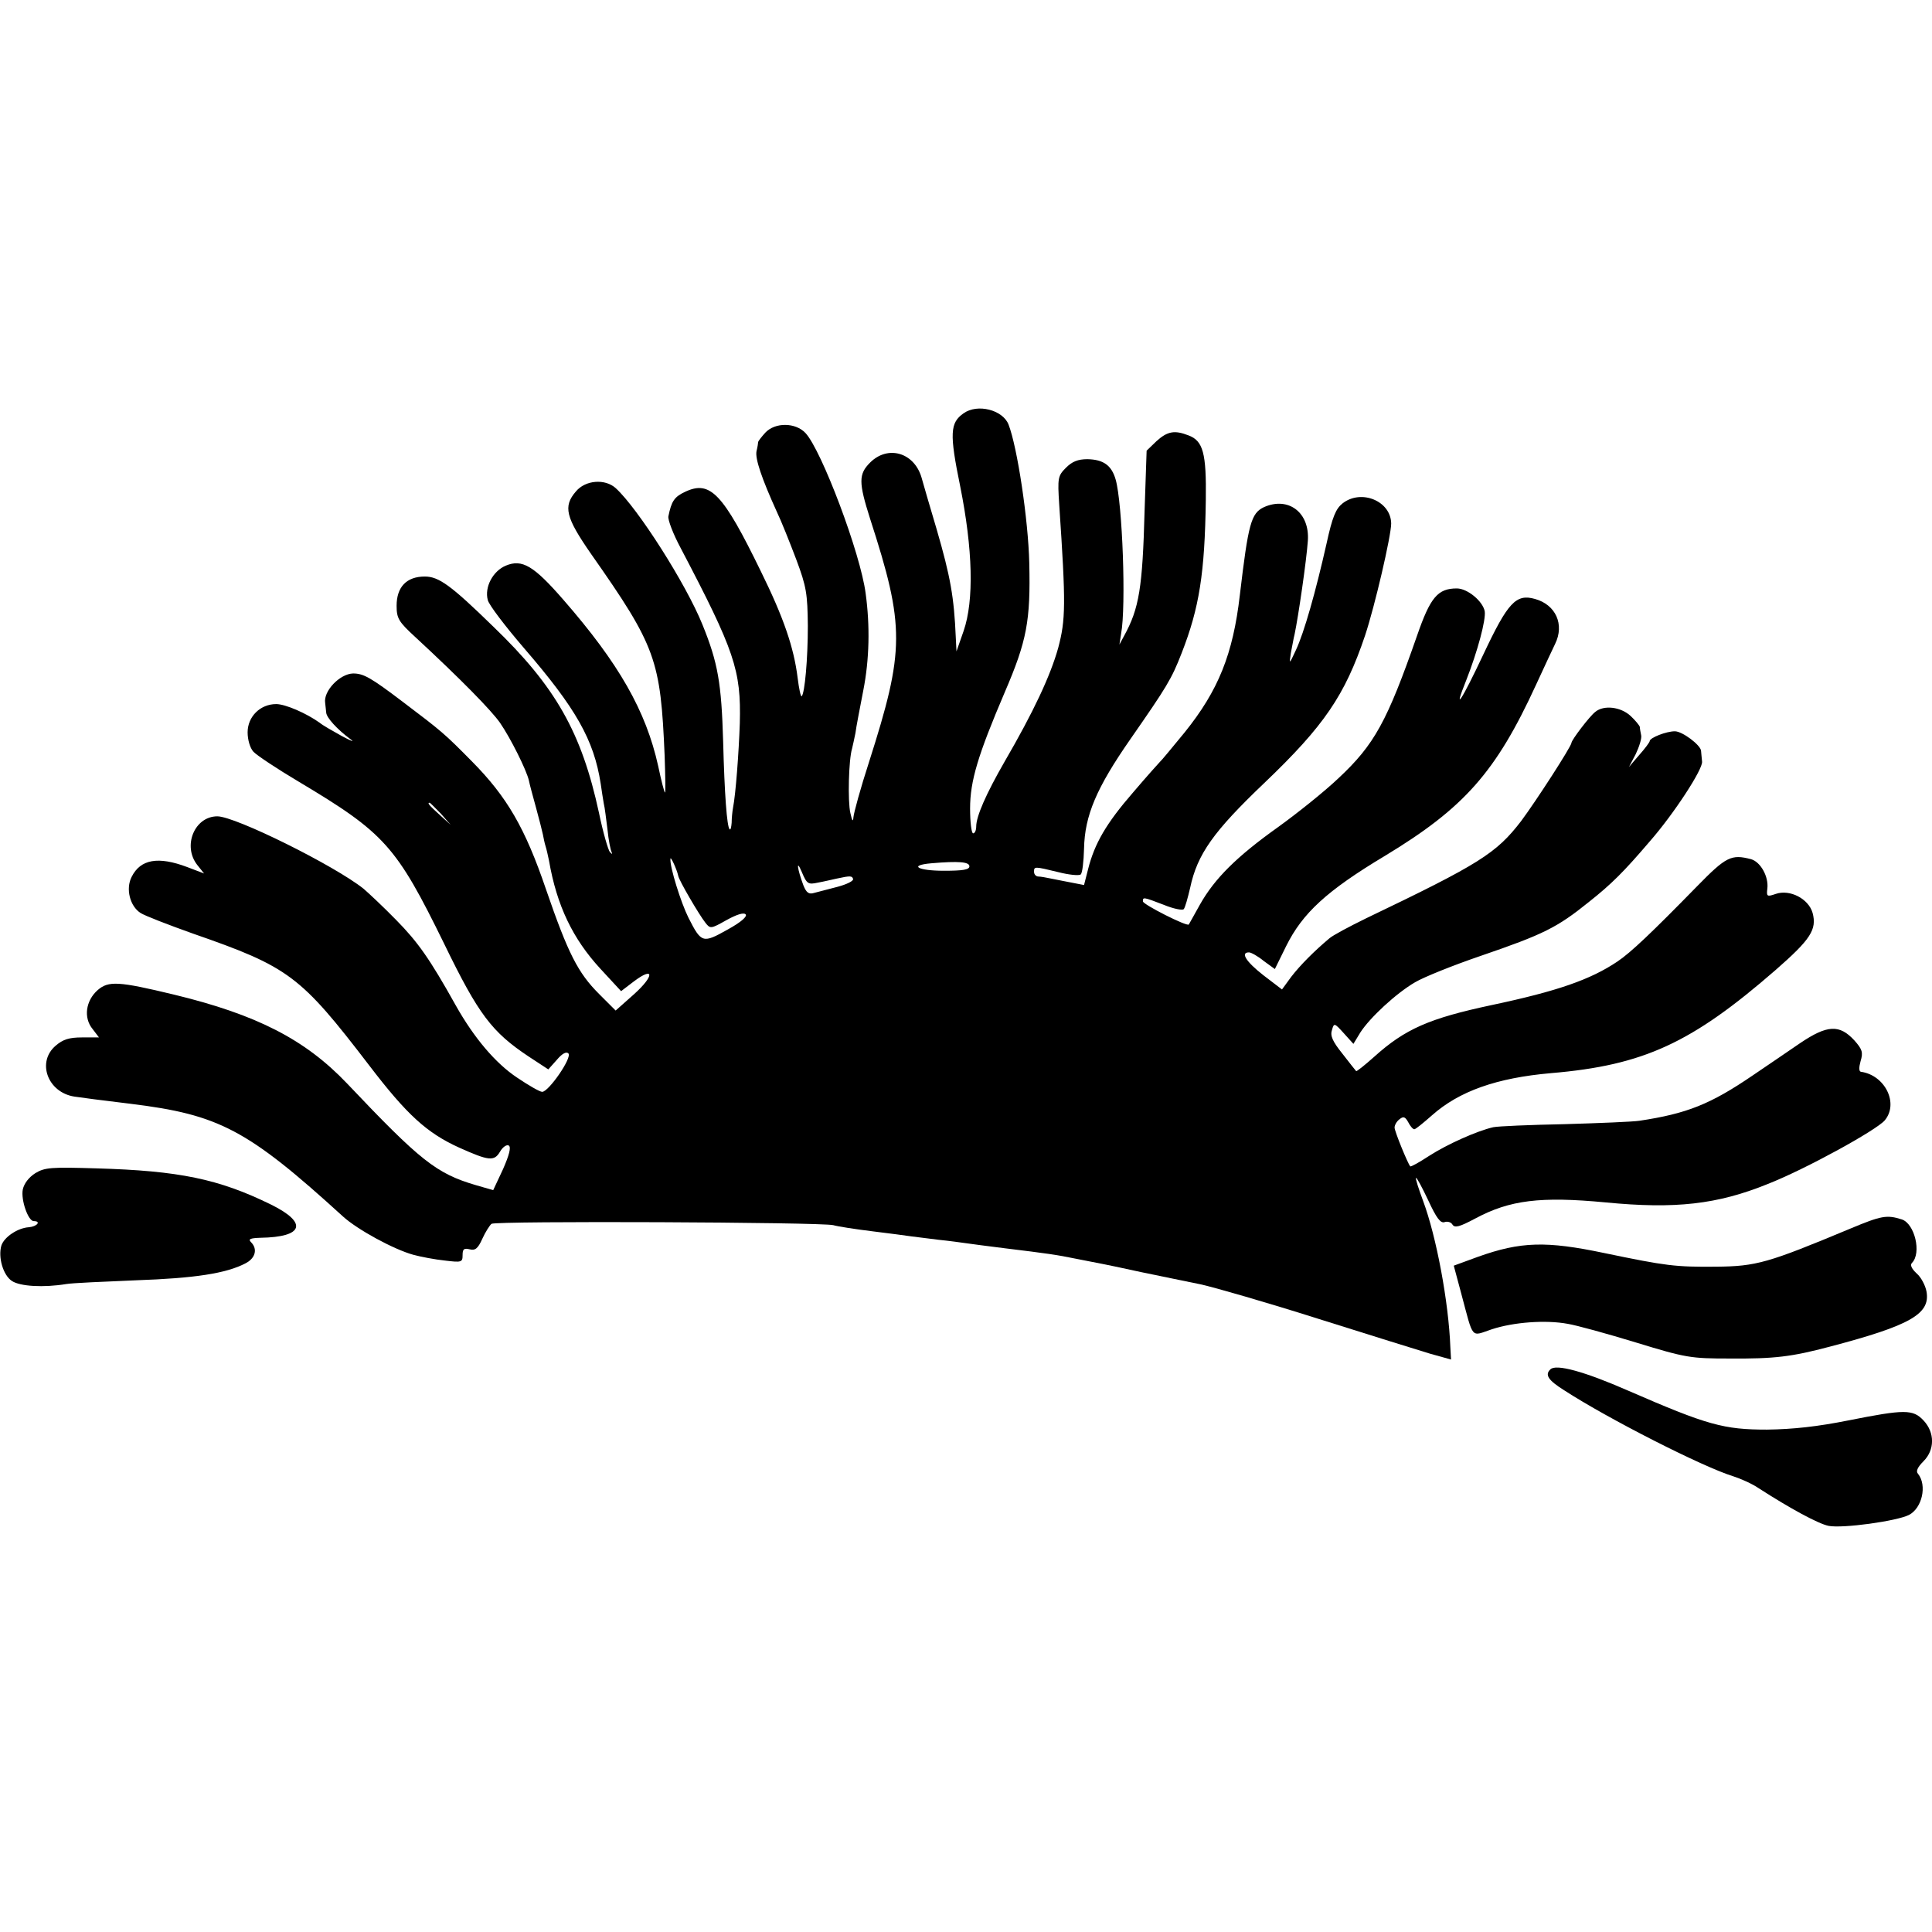 <?xml version="1.0" standalone="no"?>
<!DOCTYPE svg PUBLIC "-//W3C//DTD SVG 20010904//EN"
 "http://www.w3.org/TR/2001/REC-SVG-20010904/DTD/svg10.dtd">
<svg version="1.0" xmlns="http://www.w3.org/2000/svg"
 width="568pt" height="568pt" viewBox="0 0 568 568"
 preserveAspectRatio="xMidYMid meet">
<g transform="translate(0,568) scale(0.1,-0.1)"
fill="#000000" stroke="none">
<path d="M2833 4465 c-40 -28 -42 -59 -10 -215 37 -185 41 -335 10 -425 l-21
-60 -2 40 c-5 120 -16 180 -56 318 -20 67 -40 136 -45 154 -22 73 -99 95 -151
43 -34 -34 -34 -58 0 -165 103 -318 102 -386 -3 -715 -25 -77 -45 -150 -46
-163 -1 -15 -4 -10 -9 13 -8 34 -5 157 5 189 2 9 7 30 10 46 2 17 13 73 23
125 18 91 20 190 7 285 -15 118 -130 422 -177 472 -29 31 -89 32 -118 1 -11
-12 -20 -24 -21 -27 0 -3 -2 -16 -5 -28 -4 -22 15 -79 60 -178 13 -27 38 -90
57 -140 30 -80 33 -101 34 -195 0 -98 -9 -197 -18 -207 -3 -2 -8 22 -12 54
-11 89 -41 177 -108 313 -112 230 -149 269 -223 234 -32 -15 -40 -28 -49 -72
-2 -10 14 -52 36 -93 159 -303 178 -359 174 -515 -3 -87 -12 -209 -20 -249 -2
-11 -4 -31 -4 -44 -1 -13 -3 -22 -6 -19 -8 8 -15 104 -19 258 -5 171 -15 231
-61 344 -48 119 -190 342 -255 401 -31 28 -89 24 -117 -10 -38 -44 -30 -76 45
-184 191 -272 204 -311 216 -593 2 -60 3 -108 1 -108 -2 0 -11 35 -20 78 -36
162 -115 301 -279 489 -87 100 -121 120 -169 100 -38 -16 -63 -63 -53 -101 3
-14 52 -78 107 -142 152 -176 205 -269 225 -398 3 -21 7 -47 9 -58 3 -11 7
-46 11 -77 3 -31 9 -60 12 -66 3 -7 2 -7 -5 0 -5 6 -20 57 -32 115 -51 236
-127 371 -311 548 -124 121 -160 147 -201 147 -54 0 -83 -31 -83 -86 0 -37 6
-47 55 -92 134 -124 223 -215 249 -252 31 -45 78 -139 85 -170 2 -11 12 -47
21 -80 9 -33 18 -68 20 -78 2 -10 5 -26 8 -35 3 -9 7 -28 10 -42 23 -133 70
-230 151 -318 l61 -66 38 29 c60 45 60 16 0 -38 l-54 -48 -49 49 c-62 62 -91
119 -156 308 -61 179 -114 271 -218 376 -80 81 -87 87 -202 174 -95 72 -116
84 -147 84 -39 -1 -88 -52 -82 -87 1 -7 2 -20 3 -28 1 -15 32 -49 71 -78 14
-10 3 -6 -25 9 -27 15 -57 32 -65 39 -39 28 -101 55 -128 55 -47 0 -84 -37
-84 -83 0 -22 7 -46 17 -57 9 -10 69 -50 133 -88 253 -151 287 -189 428 -477
101 -208 140 -259 248 -331 l58 -38 25 28 c16 19 28 25 34 19 12 -12 -58 -113
-77 -113 -7 0 -40 19 -74 42 -63 42 -126 116 -180 212 -77 138 -112 187 -175
251 -38 39 -82 80 -96 92 -85 68 -377 213 -430 213 -67 0 -103 -87 -59 -143
l20 -25 -50 19 c-85 32 -137 23 -163 -29 -18 -35 -5 -86 26 -106 12 -8 82 -35
155 -61 282 -98 315 -123 518 -388 110 -144 169 -198 264 -241 87 -39 103 -41
120 -12 8 14 20 22 26 18 7 -5 1 -28 -17 -69 l-29 -62 -52 15 c-115 34 -162
71 -378 299 -123 129 -265 202 -509 261 -162 39 -192 41 -224 13 -35 -31 -42
-81 -15 -114 l19 -25 -50 0 c-38 0 -56 -6 -77 -24 -57 -48 -24 -138 55 -150
34 -5 66 -9 164 -21 261 -32 344 -75 626 -332 42 -38 148 -96 206 -112 22 -6
64 -14 93 -17 49 -6 52 -5 52 16 0 18 4 21 21 17 16 -4 24 2 37 31 9 20 22 40
27 44 12 9 970 5 1005 -4 14 -4 66 -12 115 -18 50 -6 101 -13 115 -15 14 -2
50 -6 80 -10 30 -3 66 -8 80 -10 14 -2 66 -9 115 -15 123 -15 152 -19 210 -31
77 -15 84 -16 190 -39 55 -11 134 -28 175 -36 41 -9 197 -54 345 -101 149 -47
297 -93 330 -103 l61 -17 -2 36 c-5 133 -41 325 -80 430 -13 35 -23 66 -21 68
2 2 18 -28 36 -66 24 -52 36 -68 48 -64 8 3 19 0 23 -7 7 -11 21 -7 68 18 101
54 191 65 382 47 205 -20 329 -6 477 54 112 44 319 158 344 187 42 50 1 133
-70 143 -6 1 -6 13 -1 31 8 26 5 35 -18 61 -44 48 -80 46 -160 -8 -37 -25 -99
-68 -138 -94 -126 -86 -195 -113 -334 -134 -19 -3 -118 -7 -220 -10 -102 -2
-196 -6 -210 -9 -48 -11 -135 -50 -188 -84 -29 -19 -54 -33 -56 -31 -8 10 -46
103 -46 114 0 7 6 18 14 24 12 10 17 8 26 -8 6 -12 14 -21 18 -21 4 0 27 19
52 41 80 71 190 110 350 124 273 23 414 89 660 303 103 90 122 119 109 168
-12 42 -67 70 -108 56 -26 -9 -28 -8 -25 16 4 35 -20 78 -48 86 -58 15 -73 8
-159 -80 -133 -136 -195 -195 -234 -221 -79 -53 -176 -87 -370 -128 -183 -39
-254 -70 -345 -152 -28 -25 -52 -44 -53 -42 -2 2 -20 25 -41 52 -28 35 -36 52
-30 69 6 21 7 21 35 -10 l28 -31 20 33 c28 44 106 116 161 148 25 15 112 50
194 78 184 63 224 83 317 158 67 53 103 89 179 178 71 81 157 213 154 235 -1
13 -3 28 -3 32 -2 17 -55 57 -77 57 -25 0 -74 -19 -74 -29 0 -3 -14 -22 -31
-41 l-30 -35 20 38 c10 21 18 46 16 55 -2 9 -4 21 -4 25 -1 4 -13 19 -27 32
-29 27 -79 33 -104 12 -17 -13 -70 -83 -70 -91 0 -10 -104 -171 -148 -230 -73
-95 -122 -126 -456 -286 -49 -24 -98 -50 -108 -59 -44 -37 -85 -78 -112 -113
l-27 -37 -55 42 c-51 40 -68 67 -42 67 6 0 26 -11 43 -25 l33 -24 33 67 c48
97 119 163 291 266 233 141 326 246 444 503 25 54 50 108 56 120 28 57 2 115
-59 132 -56 16 -80 -10 -152 -163 -64 -136 -91 -177 -50 -75 33 84 58 177 54
202 -6 30 -51 67 -82 67 -56 0 -78 -26 -117 -139 -88 -252 -125 -320 -231
-419 -41 -39 -121 -103 -178 -144 -122 -87 -186 -151 -229 -227 -17 -31 -32
-57 -33 -59 -5 -7 -135 59 -135 68 0 13 1 13 61 -10 29 -12 55 -17 59 -13 4 4
12 33 19 63 21 99 69 166 218 308 176 168 237 258 296 433 29 87 77 294 77
330 -1 66 -88 102 -143 59 -20 -16 -30 -40 -47 -118 -32 -142 -66 -262 -90
-313 -20 -43 -20 -43 -15 -9 4 19 8 44 11 55 11 52 35 217 39 275 6 83 -57
131 -129 99 -38 -18 -46 -48 -71 -259 -20 -173 -63 -280 -162 -403 -37 -45
-69 -84 -73 -87 -3 -3 -39 -43 -79 -90 -79 -91 -113 -150 -132 -225 l-12 -47
-36 7 c-20 4 -47 9 -61 12 -14 3 -31 6 -37 6 -7 0 -13 6 -13 14 0 16 1 16 71
-1 31 -8 61 -11 66 -7 5 3 9 38 10 76 2 97 36 178 137 323 107 154 120 175
150 252 52 133 68 235 71 450 2 138 -8 174 -51 190 -41 16 -62 12 -94 -17
l-29 -28 -6 -177 c-6 -226 -16 -287 -60 -367 l-14 -26 5 32 c15 80 4 383 -16
453 -12 42 -36 59 -83 60 -28 0 -45 -7 -63 -25 -24 -24 -25 -30 -20 -108 20
-295 19 -339 -3 -422 -23 -82 -72 -187 -158 -335 -54 -94 -83 -160 -83 -190 0
-11 -4 -20 -9 -20 -5 0 -9 33 -9 73 0 81 23 157 102 342 65 151 76 210 72 380
-3 127 -35 340 -61 407 -17 43 -91 62 -132 33z m-1537 -1177 l29 -33 -32 29
c-31 28 -38 36 -30 36 2 0 16 -15 33 -32z m698 -183 c2 -13 61 -114 80 -138
14 -18 16 -18 62 8 29 16 50 23 56 17 6 -6 -13 -23 -53 -45 -73 -41 -77 -40
-115 35 -22 44 -55 149 -53 173 0 10 19 -31 23 -50z m410 -20 c17 3 42 9 56
12 41 9 45 8 48 -1 2 -6 -19 -16 -45 -23 -26 -7 -57 -15 -69 -18 -16 -5 -23 0
-32 22 -18 48 -22 80 -5 40 15 -36 19 -38 47 -32z m446 48 c0 -10 -20 -13 -75
-13 -77 0 -105 16 -37 22 82 7 112 4 112 -9z"/>
<path d="M104 2231 c-19 -12 -33 -30 -37 -48 -6 -31 16 -93 32 -93 23 0 10
-16 -14 -18 -33 -2 -73 -29 -81 -54 -10 -34 5 -87 31 -104 24 -16 93 -20 160
-9 17 3 109 7 205 11 172 6 265 20 322 50 29 15 36 42 16 62 -9 9 -3 12 28 13
127 2 140 44 30 98 -153 75 -270 99 -511 106 -134 4 -153 3 -181 -14z"/>
<path d="M5440 2068 c-242 -101 -276 -111 -395 -112 -120 -1 -145 2 -328 40
-171 36 -246 34 -372 -11 l-71 -26 22 -82 c37 -138 27 -126 90 -105 64 21 158
28 223 16 25 -4 116 -29 201 -55 147 -45 161 -47 275 -47 132 -1 182 5 295 35
236 62 295 96 284 161 -3 18 -16 43 -29 54 -15 14 -20 25 -14 31 29 29 8 116
-30 128 -44 14 -60 11 -151 -27z"/>
<path d="M4558 1654 c-17 -16 -6 -32 40 -61 131 -85 409 -226 497 -253 22 -7
56 -22 75 -35 93 -60 176 -105 206 -111 42 -8 200 14 236 32 39 20 54 87 27
121 -7 7 -2 19 16 37 33 33 34 84 0 120 -31 33 -55 33 -221 0 -90 -18 -162
-26 -239 -27 -127 0 -175 13 -407 114 -130 57 -214 80 -230 63z"/>
</g>
</svg>

